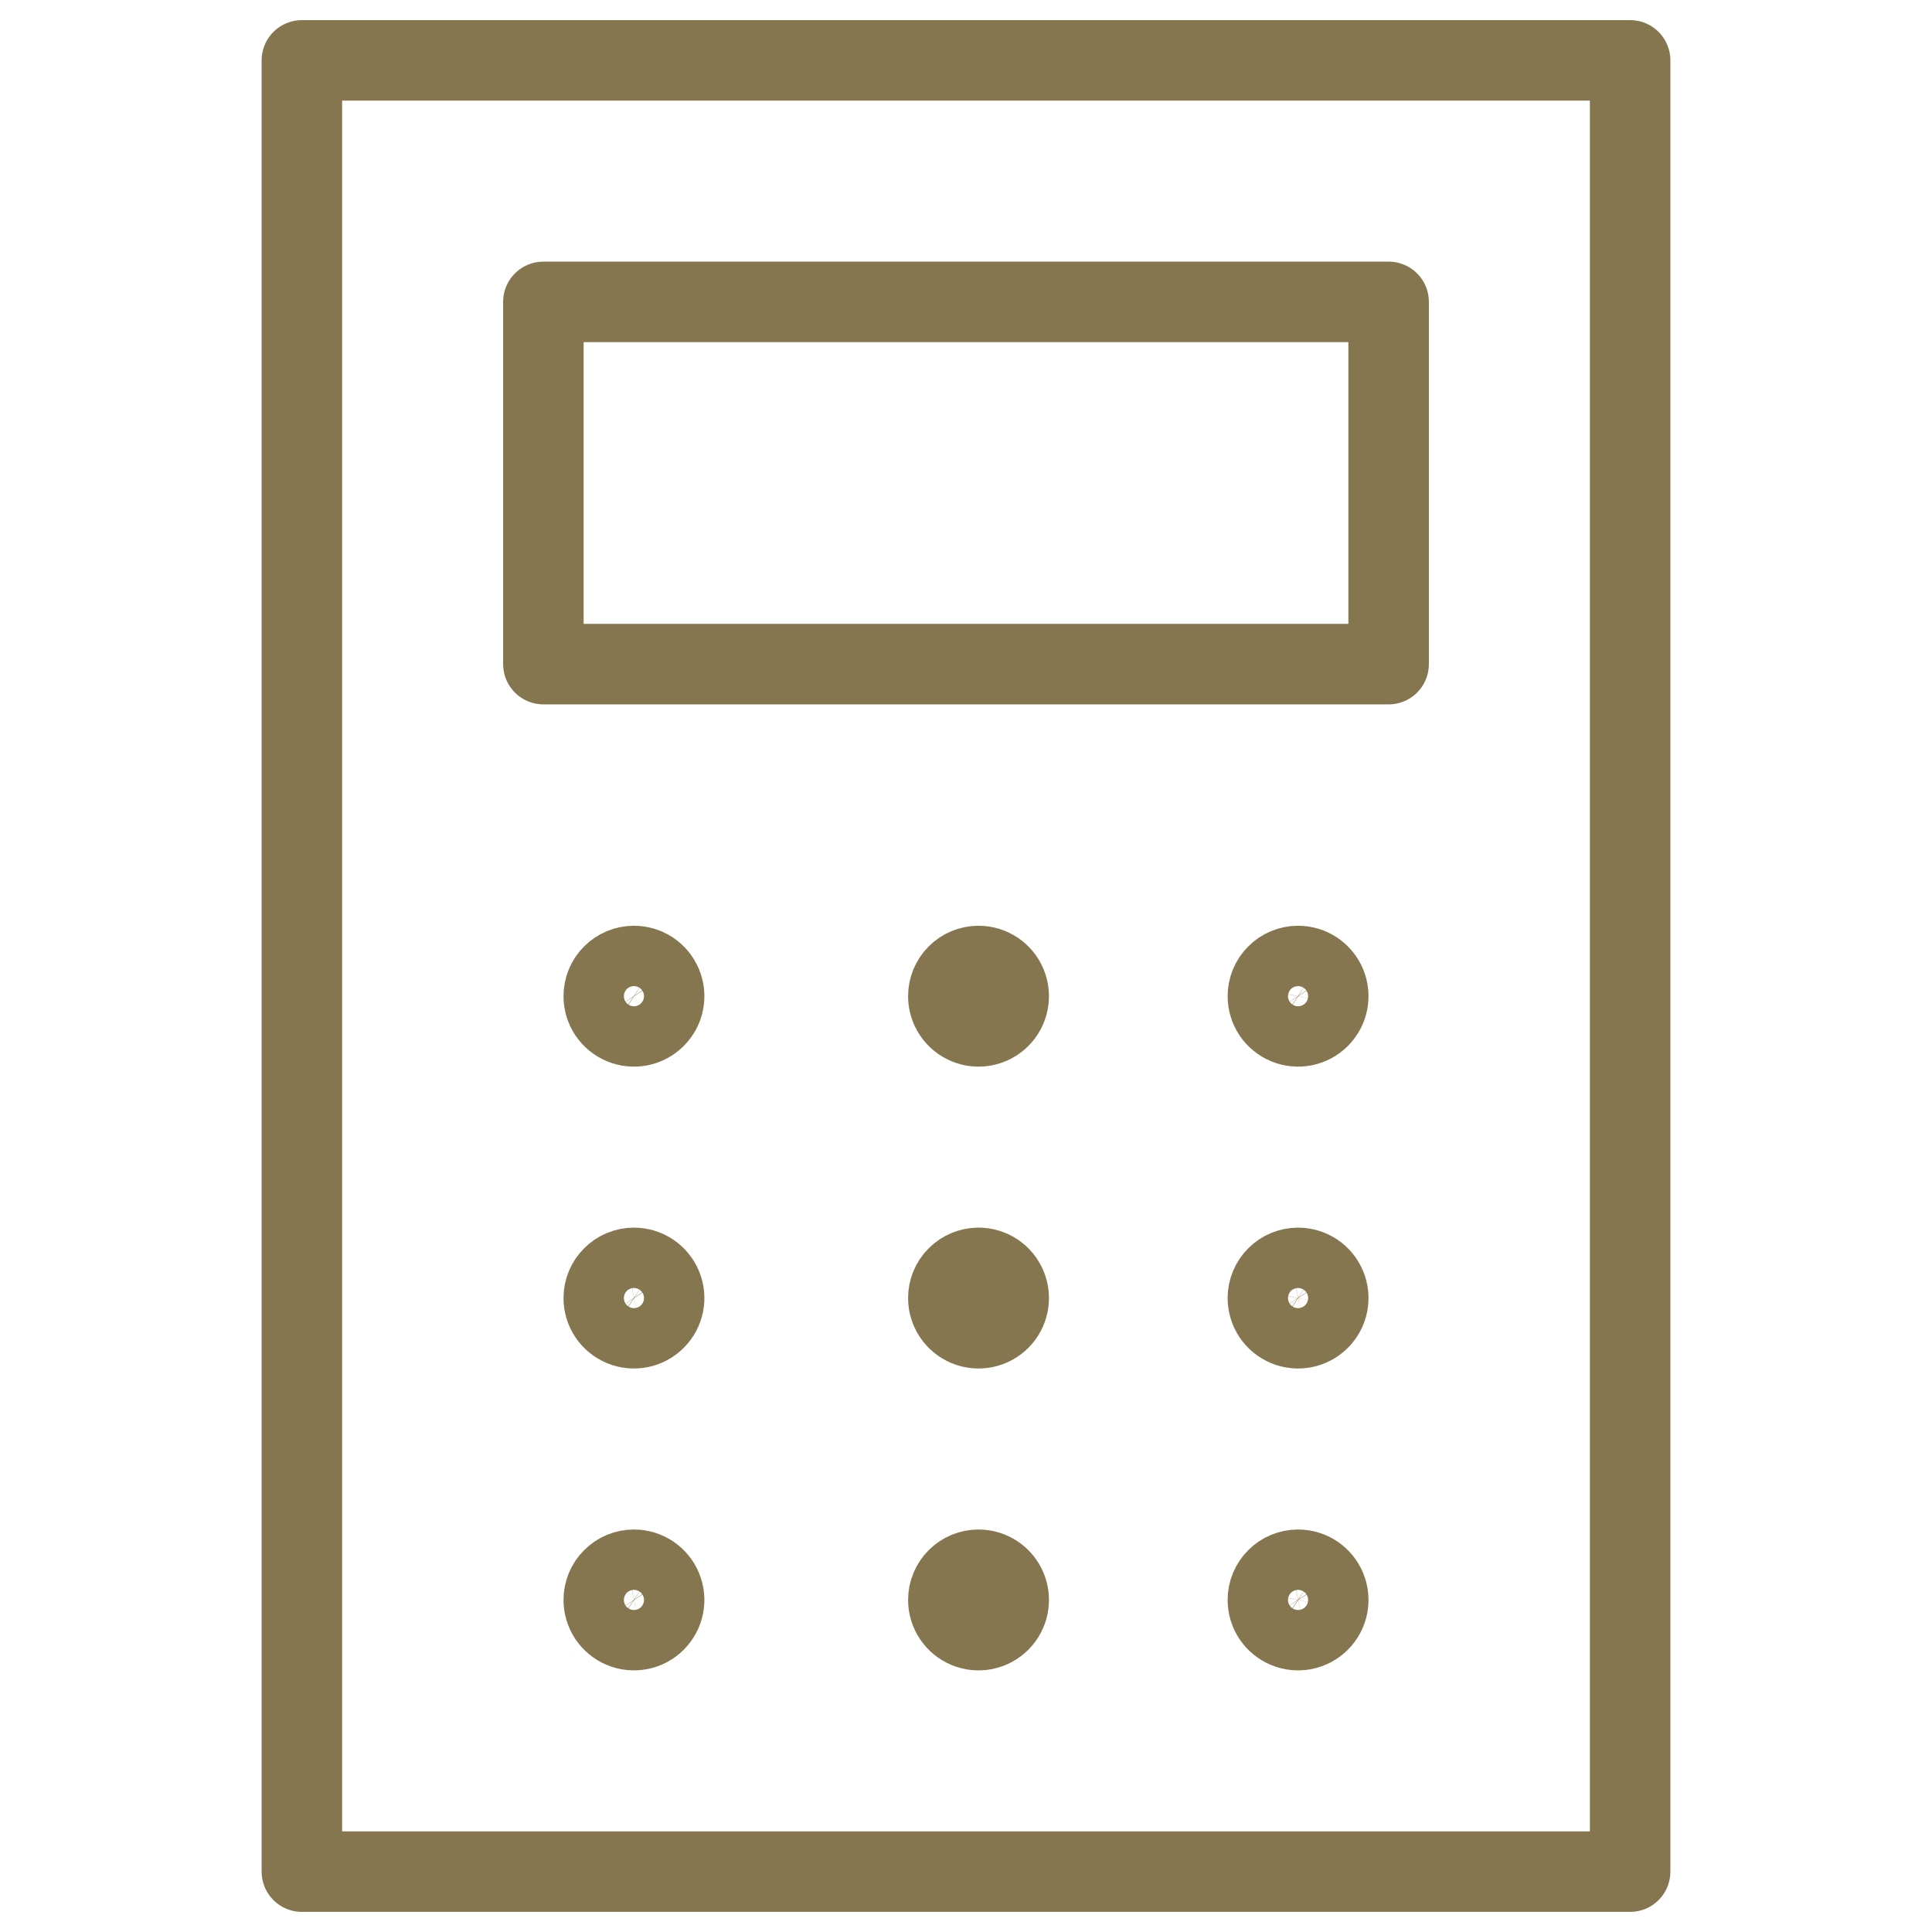 <?xml version="1.0" encoding="UTF-8"?> <svg xmlns="http://www.w3.org/2000/svg" width="48" height="48" viewBox="0 0 48 48" fill="none"><path d="M7.5 1.5H40.5V46.5H7.5V1.5Z" stroke="#857650" stroke-width="2" stroke-linecap="round" stroke-linejoin="round"></path><path d="M13.5 7.5H34.5V16.5H13.5V7.5Z" stroke="#857650" stroke-width="2" stroke-linecap="round" stroke-linejoin="round"></path><path d="M15.75 24C15.898 24 16.043 24.044 16.167 24.126C16.29 24.209 16.386 24.326 16.443 24.463C16.5 24.6 16.515 24.751 16.486 24.896C16.457 25.042 16.385 25.175 16.28 25.28C16.175 25.385 16.042 25.457 15.896 25.486C15.751 25.515 15.6 25.5 15.463 25.443C15.326 25.386 15.209 25.29 15.126 25.167C15.044 25.043 15 24.898 15 24.75C15 24.551 15.079 24.36 15.22 24.22C15.36 24.079 15.551 24 15.75 24Z" stroke="#857650" stroke-width="2" stroke-linecap="round" stroke-linejoin="round"></path><path d="M24.311 24C24.46 24 24.605 24.044 24.728 24.126C24.852 24.209 24.948 24.326 25.004 24.463C25.061 24.6 25.076 24.751 25.047 24.896C25.018 25.042 24.947 25.175 24.842 25.28C24.737 25.385 24.603 25.457 24.458 25.486C24.312 25.515 24.162 25.5 24.024 25.443C23.887 25.386 23.77 25.29 23.688 25.167C23.605 25.043 23.561 24.898 23.561 24.75C23.561 24.551 23.64 24.36 23.781 24.22C23.922 24.079 24.113 24 24.311 24" stroke="#857650" stroke-width="2" stroke-linecap="round" stroke-linejoin="round"></path><path d="M32.25 24C32.398 24 32.543 24.044 32.667 24.126C32.79 24.209 32.886 24.326 32.943 24.463C33 24.6 33.014 24.751 32.986 24.896C32.957 25.042 32.885 25.175 32.78 25.28C32.675 25.385 32.542 25.457 32.396 25.486C32.251 25.515 32.1 25.5 31.963 25.443C31.826 25.386 31.709 25.29 31.626 25.167C31.544 25.043 31.5 24.898 31.5 24.75C31.5 24.551 31.579 24.36 31.72 24.22C31.86 24.079 32.051 24 32.25 24Z" stroke="#857650" stroke-width="2" stroke-linecap="round" stroke-linejoin="round"></path><path d="M15.75 31.5C15.898 31.5 16.043 31.544 16.167 31.626C16.29 31.709 16.386 31.826 16.443 31.963C16.5 32.1 16.515 32.251 16.486 32.396C16.457 32.542 16.385 32.675 16.28 32.78C16.175 32.885 16.042 32.957 15.896 32.986C15.751 33.014 15.6 33 15.463 32.943C15.326 32.886 15.209 32.79 15.126 32.667C15.044 32.543 15 32.398 15 32.25C15 32.051 15.079 31.86 15.22 31.72C15.36 31.579 15.551 31.5 15.75 31.5Z" stroke="#857650" stroke-width="2" stroke-linecap="round" stroke-linejoin="round"></path><path d="M24.311 31.5C24.46 31.5 24.605 31.544 24.728 31.626C24.852 31.709 24.948 31.826 25.004 31.963C25.061 32.1 25.076 32.251 25.047 32.396C25.018 32.542 24.947 32.675 24.842 32.78C24.737 32.885 24.603 32.957 24.458 32.986C24.312 33.014 24.162 33 24.024 32.943C23.887 32.886 23.77 32.79 23.688 32.667C23.605 32.543 23.561 32.398 23.561 32.25C23.561 32.051 23.64 31.86 23.781 31.72C23.922 31.579 24.113 31.5 24.311 31.5" stroke="#857650" stroke-width="2" stroke-linecap="round" stroke-linejoin="round"></path><path d="M32.25 31.5C32.398 31.5 32.543 31.544 32.667 31.626C32.79 31.709 32.886 31.826 32.943 31.963C33 32.1 33.014 32.251 32.986 32.396C32.957 32.542 32.885 32.675 32.78 32.78C32.675 32.885 32.542 32.957 32.396 32.986C32.251 33.014 32.1 33 31.963 32.943C31.826 32.886 31.709 32.79 31.626 32.667C31.544 32.543 31.5 32.398 31.5 32.25C31.5 32.051 31.579 31.86 31.72 31.72C31.86 31.579 32.051 31.5 32.25 31.5Z" stroke="#857650" stroke-width="2" stroke-linecap="round" stroke-linejoin="round"></path><path d="M15.75 39C15.898 39 16.043 39.044 16.167 39.126C16.29 39.209 16.386 39.326 16.443 39.463C16.5 39.6 16.515 39.751 16.486 39.896C16.457 40.042 16.385 40.175 16.28 40.28C16.175 40.385 16.042 40.457 15.896 40.486C15.751 40.514 15.6 40.5 15.463 40.443C15.326 40.386 15.209 40.29 15.126 40.167C15.044 40.043 15 39.898 15 39.75C15 39.551 15.079 39.36 15.22 39.22C15.36 39.079 15.551 39 15.75 39Z" stroke="#857650" stroke-width="2" stroke-linecap="round" stroke-linejoin="round"></path><path d="M24.311 39C24.46 39 24.605 39.044 24.728 39.126C24.852 39.209 24.948 39.326 25.004 39.463C25.061 39.6 25.076 39.751 25.047 39.896C25.018 40.042 24.947 40.175 24.842 40.28C24.737 40.385 24.603 40.457 24.458 40.486C24.312 40.514 24.162 40.5 24.024 40.443C23.887 40.386 23.77 40.29 23.688 40.167C23.605 40.043 23.561 39.898 23.561 39.75C23.561 39.551 23.64 39.36 23.781 39.22C23.922 39.079 24.113 39 24.311 39" stroke="#857650" stroke-width="2" stroke-linecap="round" stroke-linejoin="round"></path><path d="M32.25 39C32.398 39 32.543 39.044 32.667 39.126C32.79 39.209 32.886 39.326 32.943 39.463C33 39.6 33.014 39.751 32.986 39.896C32.957 40.042 32.885 40.175 32.78 40.28C32.675 40.385 32.542 40.457 32.396 40.486C32.251 40.514 32.1 40.5 31.963 40.443C31.826 40.386 31.709 40.29 31.626 40.167C31.544 40.043 31.5 39.898 31.5 39.75C31.5 39.551 31.579 39.36 31.72 39.22C31.86 39.079 32.051 39 32.25 39Z" stroke="#857650" stroke-width="2" stroke-linecap="round" stroke-linejoin="round"></path></svg> 